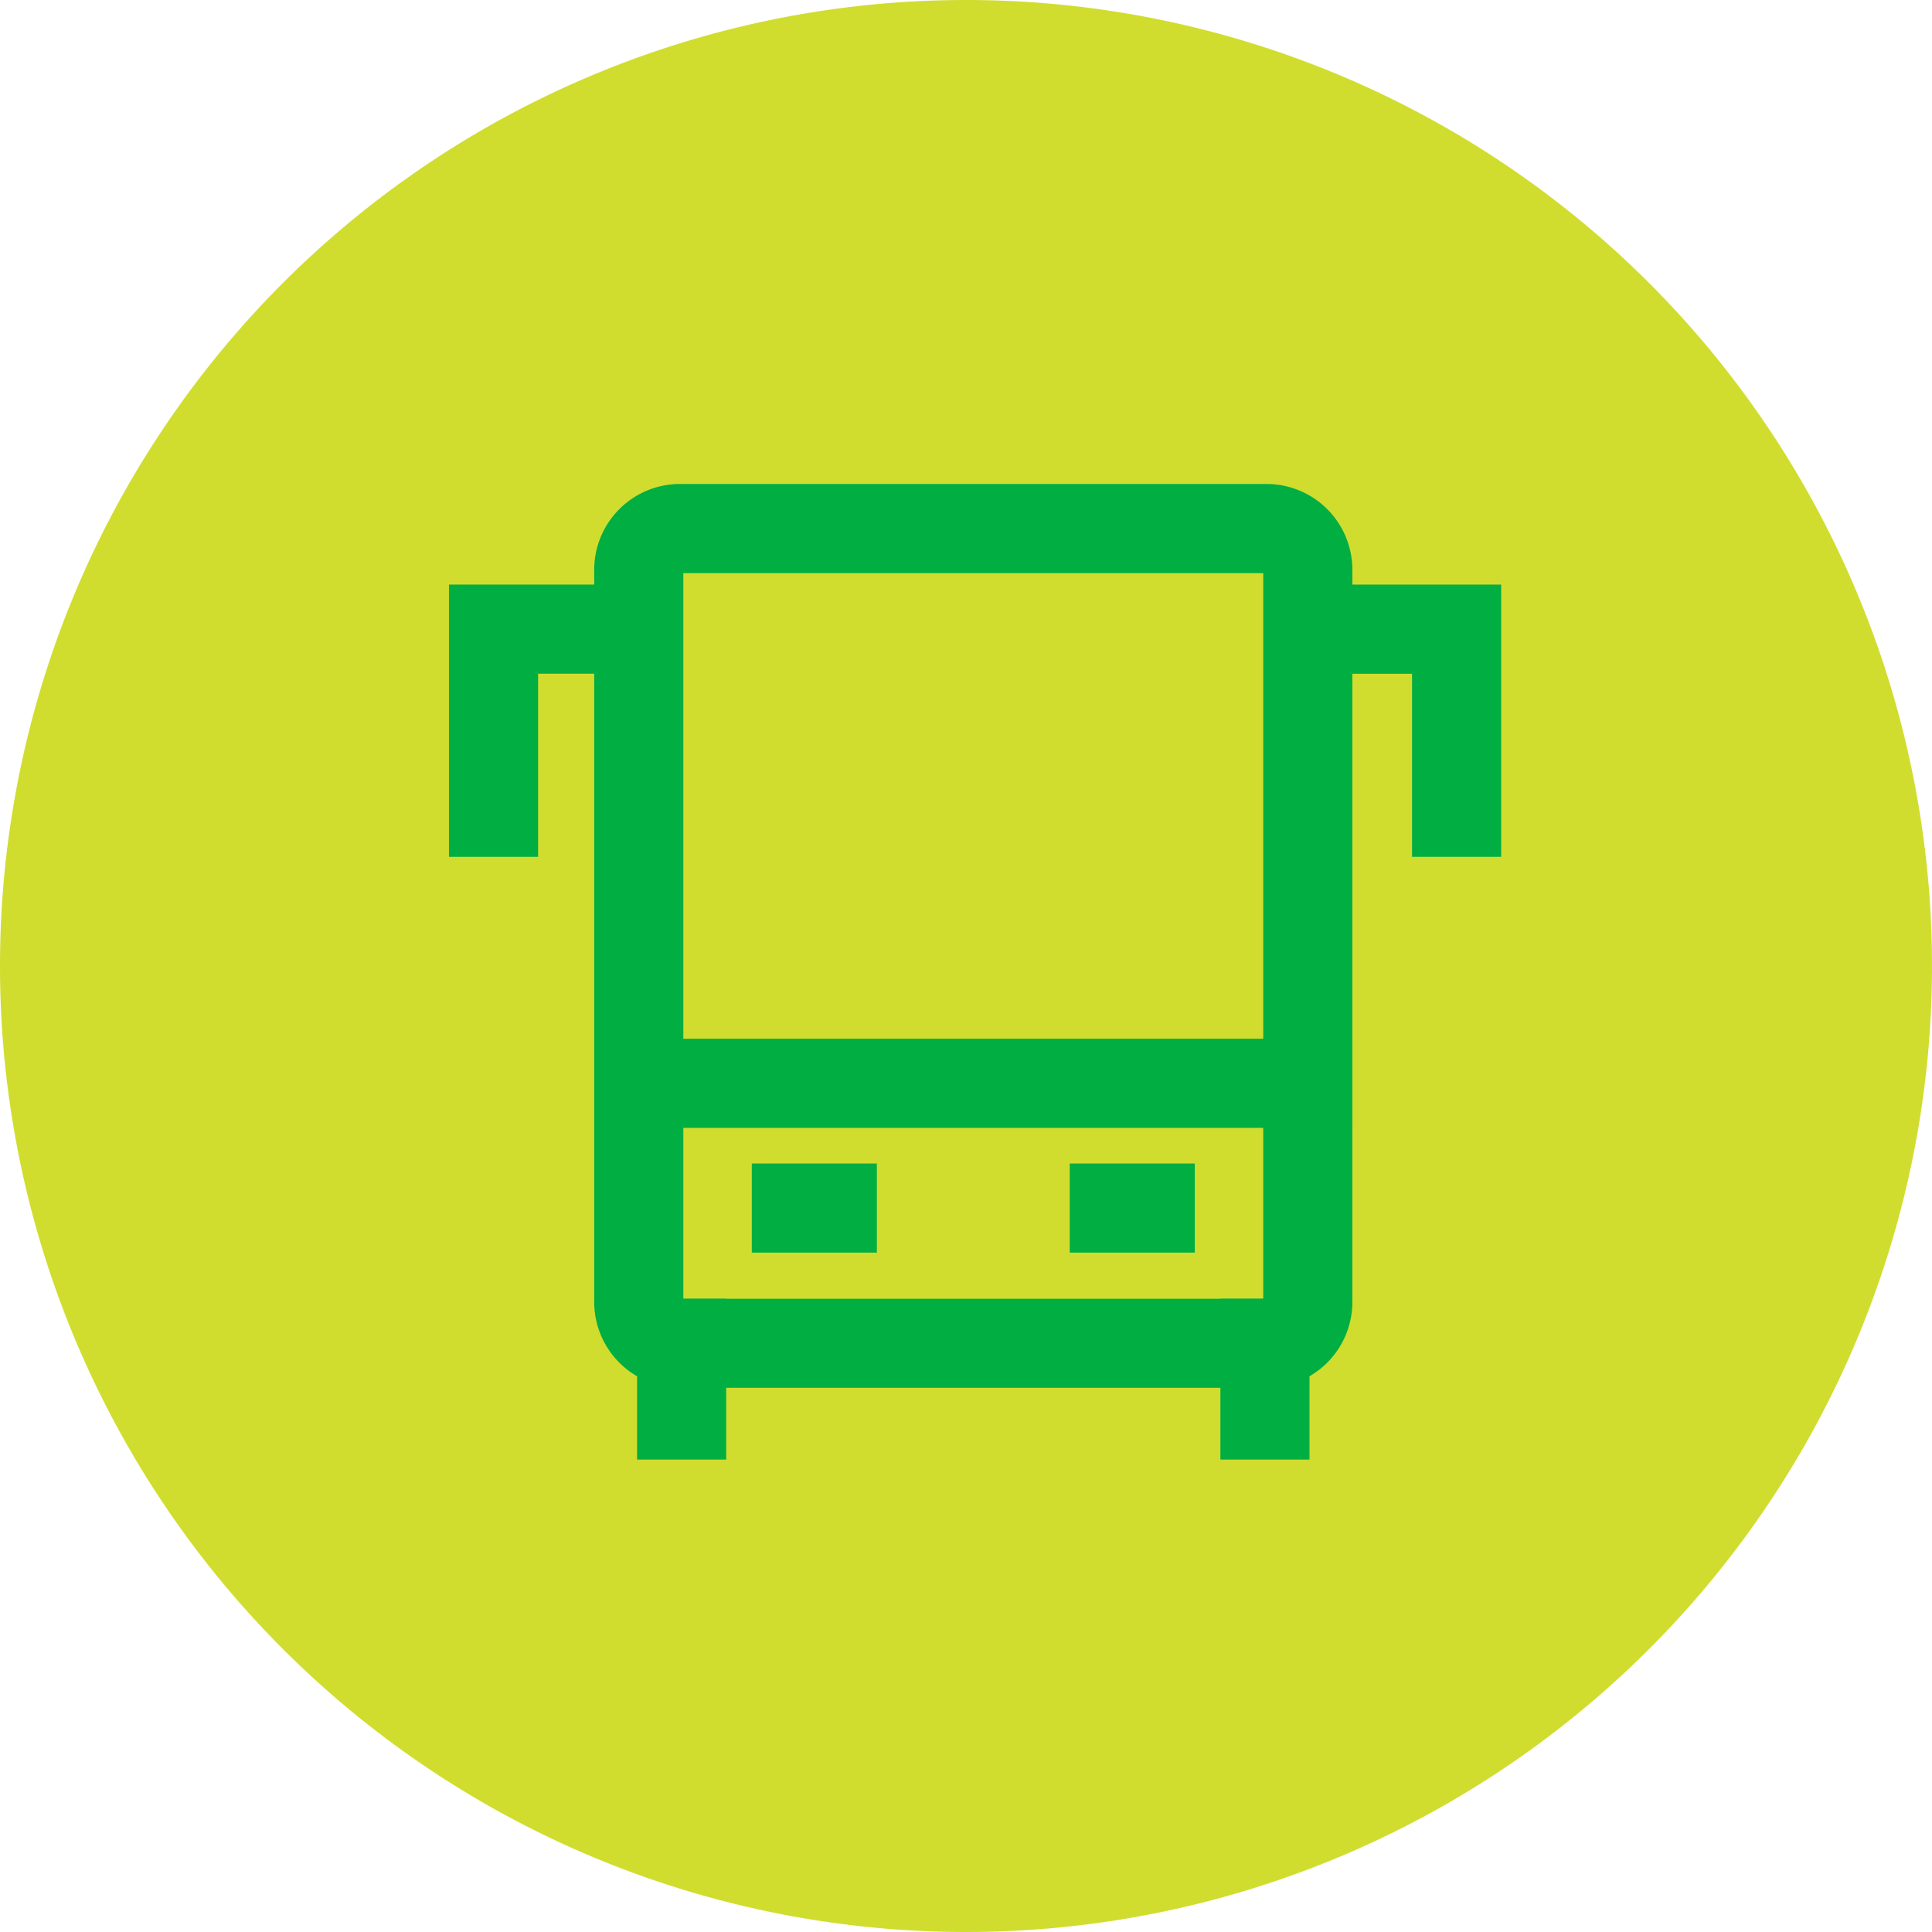 <svg id="Group_4477" data-name="Group 4477" xmlns="http://www.w3.org/2000/svg" xmlns:xlink="http://www.w3.org/1999/xlink" width="77.054" height="77.054" viewBox="0 0 77.054 77.054">
  <defs>
    <clipPath id="clip-path">
      <rect id="Rectangle_10079" data-name="Rectangle 10079" width="77.054" height="77.054" fill="none"/>
    </clipPath>
  </defs>
  <g id="Group_4476" data-name="Group 4476" clip-path="url(#clip-path)">
    <path id="Path_15329" data-name="Path 15329" d="M0,38.527A38.527,38.527,0,1,1,38.527,77.054,38.527,38.527,0,0,1,0,38.527" fill="#d0dd2f"/>
    <path id="Path_15330" data-name="Path 15330" d="M60.157,63.2h-23.4a3.422,3.422,0,0,1-3.418-3.419V30.573a3.422,3.422,0,0,1,3.418-3.419h23.4a3.422,3.422,0,0,1,3.419,3.419V59.785A3.422,3.422,0,0,1,60.157,63.2M36.894,59.65H60.021V30.708H36.894Z" transform="translate(-9.64 -7.851)" fill="#00ae42"/>
    <rect id="Rectangle_10074" data-name="Rectangle 10074" width="4.988" height="3.554" transform="translate(29.984 46.404)" fill="#00ae42"/>
    <rect id="Rectangle_10075" data-name="Rectangle 10075" width="4.988" height="3.554" transform="translate(42.664 46.404)" fill="#00ae42"/>
    <rect id="Rectangle_10076" data-name="Rectangle 10076" width="3.554" height="6.413" transform="translate(25.409 51.799)" fill="#00ae42"/>
    <rect id="Rectangle_10077" data-name="Rectangle 10077" width="3.554" height="6.413" transform="translate(48.673 51.799)" fill="#00ae42"/>
    <path id="Path_15331" data-name="Path 15331" d="M28.744,43.658H25.189V32.8h7.891v3.554H28.744Z" transform="translate(-7.283 -9.485)" fill="#00ae42"/>
    <path id="Path_15332" data-name="Path 15332" d="M81.012,43.658H77.458v-7.3H73.121V32.8h7.891Z" transform="translate(-21.141 -9.485)" fill="#00ae42"/>
    <rect id="Rectangle_10078" data-name="Rectangle 10078" width="29.46" height="3.554" transform="translate(24.476 41.429)" fill="#00ae42"/>
  </g>
</svg>
